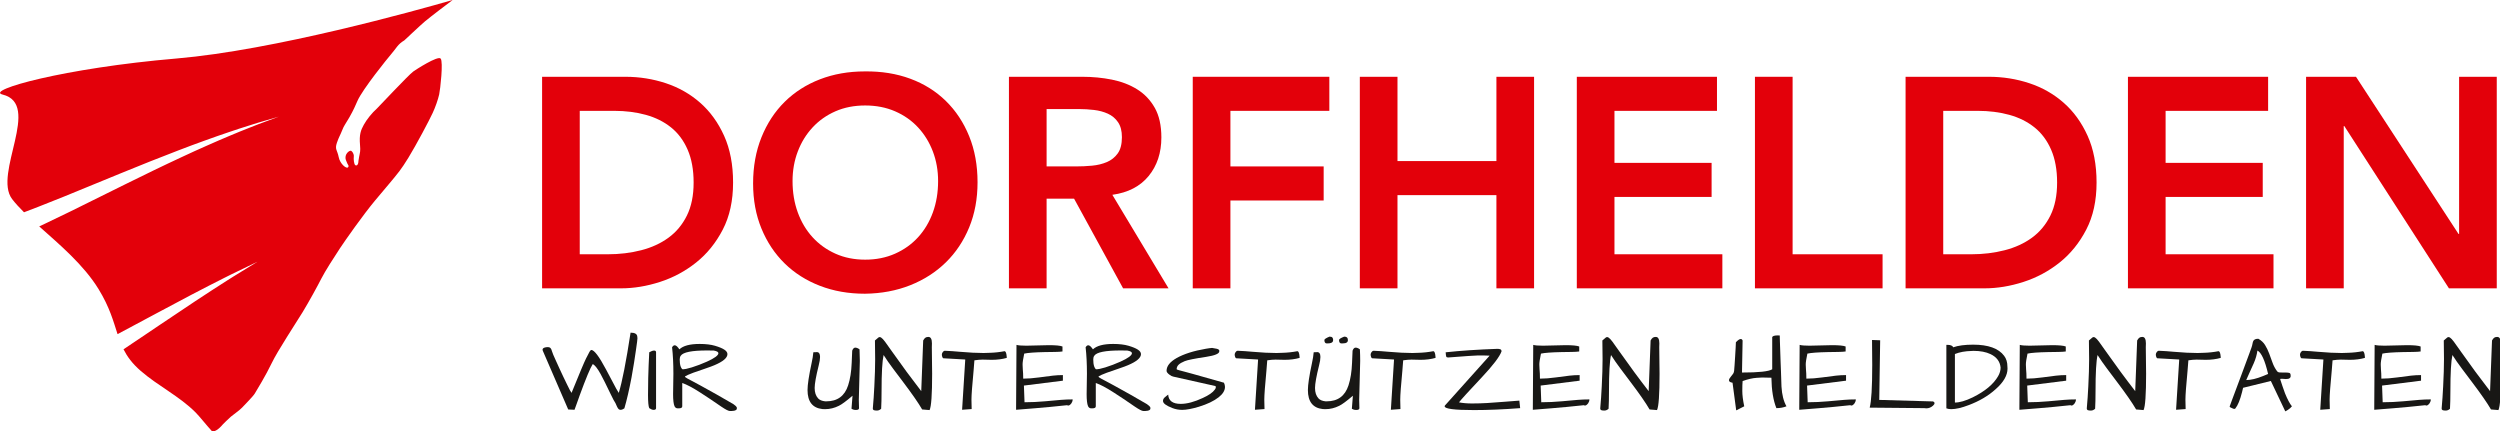 <?xml version="1.0" encoding="UTF-8" standalone="no"?>
<svg
   width="2517.782"
   height="434.489"
   viewBox="0 0 2517.782 434.489"
   version="1.1"
   xml:space="preserve"
   style="clip-rule:evenodd;fill-rule:evenodd;stroke-linejoin:round;stroke-miterlimit:2"
   id="svg81"
   xmlns="http://www.w3.org/2000/svg"
   xmlns:svg="http://www.w3.org/2000/svg"
   xmlns:serif="http://www.serif.com/"><defs
   id="defs85" />
    <g
   id="Ebene-1"
   serif:id="Ebene 1"
   transform="matrix(4.167,0,0,4.167,-485.368,-1012.722)">
        <g
   transform="translate(169.083,243.719)"
   id="g4">
            <path
   d="m 0,103.101 c 0.65,-0.47 1.289,-1.256 1.289,-1.256 0,0 1.35,-1.357 1.908,-1.827 0.557,-0.471 2.168,-1.591 2.731,-2.213 0.57,-0.63 2.619,-2.662 3.052,-3.388 0.432,-0.726 2.694,-4.415 4.092,-7.349 1.395,-2.934 5.887,-9.73 7.442,-12.276 1.554,-2.546 3.666,-6.408 4.543,-8.146 0.875,-1.738 3.203,-5.363 4.523,-7.355 1.318,-1.99 5.516,-7.959 8.4,-11.436 2.885,-3.476 4.51,-5.282 5.975,-7.208 0.602,-0.794 1.299,-1.836 2.145,-3.212 1.902,-3.1 5.072,-9.08 5.875,-10.834 v -0.002 c 0.658,-1.412 1.269,-3.174 1.564,-4.454 0.256,-1.152 1.029,-7.917 0.352,-8.676 -0.676,-0.76 -6.055,2.723 -6.618,3.131 -1.089,0.775 -8.531,8.726 -8.798,8.96 -1.196,1.069 -2.416,2.585 -3.153,3.914 -0.72,1.303 -1.136,2.373 -0.914,4.858 0.141,1.587 -0.004,1.723 -0.207,2.833 -0.205,1.109 -0.154,0.987 -0.215,1.49 -0.062,0.503 -0.416,0.794 -0.724,0.571 -0.311,-0.221 -0.436,-1.394 -0.36,-2.057 0.077,-0.66 -0.369,-1.253 -0.64,-1.401 -0.364,-0.198 -1.76,0.807 -1.264,2.231 0.494,1.426 0.844,1.27 0.52,1.741 -0.327,0.472 -1.938,-0.754 -2.268,-2.469 -0.33,-1.715 -0.99,-1.816 -0.428,-3.454 0.506,-1.472 0.758,-1.709 1.254,-2.973 0.498,-1.263 0.596,-1.163 1.764,-3.178 0.963,-1.682 1.517,-2.964 1.939,-3.944 1.211,-2.814 7.442,-10.499 8.002,-11.129 1.403,-1.603 1.717,-2.572 3.324,-3.511 0,0 3.999,-3.758 5.038,-4.634 1.037,-0.875 5.841,-4.542 6.552,-5.053 0.049,-0.035 0.051,-0.053 0.024,-0.061 -9.002,2.599 -43.117,12.116 -66.629,14.117 -27.287,2.322 -46.334,7.682 -42.094,8.71 9.58,2.322 -2.322,19.161 2.322,25.257 0.797,1.046 1.784,2.11 2.881,3.2 1.071,-0.398 2.178,-0.816 3.321,-1.271 2.017,-0.777 4.14,-1.633 6.334,-2.518 4.392,-1.801 9.076,-3.723 13.759,-5.644 4.696,-1.917 9.403,-3.815 13.85,-5.505 2.219,-0.86 4.379,-1.655 6.43,-2.394 2.043,-0.763 4.003,-1.407 5.798,-2.032 1.793,-0.636 3.467,-1.13 4.936,-1.611 1.467,-0.483 2.76,-0.86 3.826,-1.166 2.129,-0.62 3.344,-0.975 3.344,-0.975 0,0 -1.188,0.44 -3.266,1.208 -1.039,0.38 -2.301,0.847 -3.726,1.431 -1.43,0.583 -3.057,1.19 -4.797,1.949 -1.742,0.749 -3.643,1.525 -5.619,2.428 -1.987,0.878 -4.075,1.819 -6.221,2.829 -2.15,0.986 -4.354,2.059 -6.6,3.129 -2.234,1.095 -4.505,2.207 -6.777,3.318 -4.543,2.249 -9.082,4.498 -13.34,6.606 -2.14,1.044 -4.211,2.055 -6.193,2.985 -0.465,0.224 -0.926,0.442 -1.381,0.653 4.908,4.385 10.74,9.271 14.344,15.154 2.701,4.406 3.593,7.837 4.584,10.874 1.306,-0.695 2.642,-1.407 4.004,-2.132 1.531,-0.821 3.089,-1.655 4.646,-2.488 3.109,-1.676 6.234,-3.335 9.174,-4.874 2.922,-1.563 5.707,-2.926 8.062,-4.14 1.174,-0.613 2.284,-1.12 3.248,-1.596 0.969,-0.469 1.815,-0.878 2.51,-1.214 1.391,-0.673 2.186,-1.058 2.186,-1.058 0,0 -0.75,0.463 -2.067,1.274 -0.658,0.405 -1.457,0.897 -2.373,1.461 -0.912,0.57 -1.957,1.183 -3.064,1.91 -2.221,1.447 -4.836,3.075 -7.582,4.923 -2.76,1.822 -5.694,3.783 -8.617,5.763 -1.465,0.988 -2.93,1.976 -4.373,2.948 -1.446,0.969 -2.87,1.924 -4.248,2.848 -0.02,0.014 -0.04,0.027 -0.061,0.041 0.877,1.745 2.1,3.433 4.133,5.201 4.252,3.696 9.328,6.099 13.277,10.054 0.994,0.995 2.479,2.917 3.998,4.578 0.311,0.202 1.133,-0.312 1.342,-0.464"
   style="fill:#e3000a;fill-rule:nonzero"
   id="path2" />
        </g>
        <g
   transform="matrix(0.936,0,0,1,14.205,40.79)"
   id="g78">
            <path
   d="m 249.242,220.802 h 21.532 c 3.601,0 7.074,0.517 10.419,1.552 3.344,1.036 6.302,2.612 8.875,4.731 2.572,2.118 4.63,4.778 6.174,7.98 1.543,3.201 2.315,6.969 2.315,11.302 0,4.381 -0.888,8.172 -2.663,11.374 -1.775,3.202 -4.064,5.85 -6.868,7.944 -2.804,2.094 -5.917,3.659 -9.338,4.694 -3.422,1.035 -6.779,1.553 -10.072,1.553 h -20.374 z m 16.979,42.897 c 3.035,0 5.904,-0.325 8.605,-0.975 2.701,-0.65 5.055,-1.661 7.061,-3.033 2.007,-1.372 3.589,-3.154 4.746,-5.344 1.158,-2.191 1.737,-4.851 1.737,-7.98 0,-3.082 -0.515,-5.73 -1.544,-7.944 -1.029,-2.215 -2.456,-4.008 -4.283,-5.38 -1.826,-1.373 -3.987,-2.384 -6.483,-3.034 -2.495,-0.649 -5.235,-0.974 -8.219,-0.974 h -8.875 v 34.664 z"
   style="fill:#e3000a;fill-rule:nonzero"
   id="path6" />
            <path
   d="m 303.727,246.583 c 0,-4.092 0.721,-7.811 2.161,-11.157 1.441,-3.346 3.435,-6.199 5.981,-8.558 2.547,-2.359 5.583,-4.177 9.107,-5.452 3.524,-1.276 7.396,-1.914 11.615,-1.914 4.27,-0.048 8.18,0.541 11.73,1.769 3.55,1.228 6.611,3.021 9.184,5.38 2.572,2.359 4.579,5.2 6.02,8.522 1.44,3.322 2.16,7.029 2.16,11.122 0,3.996 -0.72,7.63 -2.16,10.904 -1.441,3.274 -3.448,6.091 -6.02,8.45 -2.573,2.359 -5.634,4.2 -9.184,5.524 -3.55,1.324 -7.46,2.01 -11.73,2.059 -4.219,0 -8.091,-0.638 -11.615,-1.914 -3.524,-1.276 -6.56,-3.081 -9.107,-5.416 -2.546,-2.335 -4.54,-5.14 -5.981,-8.414 -1.44,-3.274 -2.161,-6.909 -2.161,-10.905 z m 10.187,-0.577 c 0,2.744 0.451,5.272 1.351,7.582 0.9,2.311 2.174,4.309 3.82,5.995 1.647,1.685 3.614,3.009 5.904,3.971 2.29,0.963 4.849,1.445 7.679,1.445 2.83,0 5.402,-0.482 7.717,-1.445 2.316,-0.962 4.296,-2.286 5.943,-3.971 1.646,-1.686 2.92,-3.684 3.82,-5.995 0.9,-2.31 1.35,-4.838 1.35,-7.582 0,-2.552 -0.45,-4.935 -1.35,-7.15 -0.9,-2.215 -2.174,-4.152 -3.82,-5.813 -1.647,-1.661 -3.627,-2.961 -5.943,-3.9 -2.315,-0.939 -4.887,-1.408 -7.717,-1.408 -2.83,0 -5.389,0.469 -7.679,1.408 -2.29,0.939 -4.257,2.239 -5.904,3.9 -1.646,1.661 -2.92,3.598 -3.82,5.813 -0.9,2.215 -1.351,4.598 -1.351,7.15 z"
   style="fill:#e3000a;fill-rule:nonzero"
   id="path8" />
            <path
   d="m 369.789,220.802 h 18.985 c 2.624,0 5.158,0.228 7.601,0.686 2.444,0.457 4.618,1.24 6.522,2.347 1.903,1.107 3.421,2.6 4.553,4.477 1.132,1.878 1.698,4.261 1.698,7.15 0,3.707 -1.094,6.812 -3.28,9.316 -2.187,2.503 -5.312,4.02 -9.377,4.55 L 411,271.932 h -11.731 l -12.656,-21.666 h -7.1 v 21.666 h -9.724 z m 17.287,21.665 c 1.389,0 2.778,-0.06 4.167,-0.181 1.389,-0.12 2.663,-0.409 3.82,-0.866 1.158,-0.458 2.097,-1.156 2.817,-2.094 0.721,-0.939 1.081,-2.251 1.081,-3.936 0,-1.493 -0.335,-2.696 -1.004,-3.611 -0.668,-0.915 -1.543,-1.601 -2.623,-2.058 -1.081,-0.458 -2.277,-0.759 -3.589,-0.903 -1.312,-0.145 -2.585,-0.217 -3.82,-0.217 h -8.412 v 13.866 z"
   style="fill:#e3000a;fill-rule:nonzero"
   id="path10" />
            <path
   d="m 417.251,220.802 h 35.269 v 8.233 h -25.545 v 13.432 h 24.078 v 8.233 h -24.078 v 21.232 h -9.724 z"
   style="fill:#e3000a;fill-rule:nonzero"
   id="path12" />
            <path
   d="m 460.392,220.802 h 9.724 v 20.365 h 25.544 v -20.365 h 9.724 v 51.13 H 495.66 V 249.4 h -25.544 v 22.532 h -9.724 z"
   style="fill:#e3000a;fill-rule:nonzero"
   id="path14" />
            <path
   d="m 516.42,220.802 h 36.195 v 8.233 H 526.144 V 241.6 h 25.082 v 8.233 h -25.082 v 13.866 h 27.86 v 8.233 H 516.42 Z"
   style="fill:#e3000a;fill-rule:nonzero"
   id="path16" />
            <path
   d="m 562.416,220.802 h 9.724 v 42.897 h 23.23 v 8.233 h -32.954 z"
   style="fill:#e3000a;fill-rule:nonzero"
   id="path18" />
            <path
   d="m 601.312,220.802 h 21.532 c 3.601,0 7.074,0.517 10.418,1.552 3.345,1.036 6.303,2.612 8.875,4.731 2.573,2.118 4.631,4.778 6.174,7.98 1.544,3.201 2.316,6.969 2.316,11.302 0,4.381 -0.888,8.172 -2.663,11.374 -1.775,3.202 -4.064,5.85 -6.868,7.944 -2.804,2.094 -5.917,3.659 -9.339,4.694 -3.421,1.035 -6.778,1.553 -10.071,1.553 h -20.374 z m 16.978,42.897 c 3.036,0 5.904,-0.325 8.605,-0.975 2.702,-0.65 5.055,-1.661 7.062,-3.033 2.006,-1.372 3.589,-3.154 4.746,-5.344 1.158,-2.191 1.737,-4.851 1.737,-7.98 0,-3.082 -0.515,-5.73 -1.544,-7.944 -1.029,-2.215 -2.457,-4.008 -4.283,-5.38 -1.827,-1.373 -3.987,-2.384 -6.483,-3.034 -2.495,-0.649 -5.235,-0.974 -8.219,-0.974 h -8.875 v 34.664 z"
   style="fill:#e3000a;fill-rule:nonzero"
   id="path20" />
            <path
   d="m 658.73,220.802 h 36.195 v 8.233 H 668.454 V 241.6 h 25.082 v 8.233 h -25.082 v 13.866 h 27.86 v 8.233 H 658.73 Z"
   style="fill:#e3000a;fill-rule:nonzero"
   id="path22" />
            <path
   d="m 704.726,220.802 h 12.888 l 26.471,37.986 h 0.154 v -37.986 h 9.724 v 51.13 h -12.348 l -27.011,-39.214 h -0.154 v 39.214 h -9.724 z"
   style="fill:#e3000a;fill-rule:nonzero"
   id="path24" />
            <path
   d="m 269.041,297.198 c 0.876,-2.655 1.892,-7.507 3.048,-14.556 1.104,0 1.682,0.32 1.734,0.959 0.018,0.197 0.031,0.336 0.04,0.418 0.009,0.082 -0.022,0.365 -0.092,0.848 -0.07,0.484 -0.171,1.16 -0.302,2.029 -0.132,0.869 -0.294,1.877 -0.486,3.024 -0.193,1.148 -0.412,2.344 -0.657,3.59 -0.596,2.934 -1.209,5.409 -1.84,7.426 -0.63,0.409 -1.121,0.475 -1.471,0.196 -0.158,-0.147 -0.298,-0.348 -0.421,-0.602 -0.122,-0.254 -0.262,-0.545 -0.42,-0.873 -0.228,-0.279 -0.648,-1.016 -1.261,-2.213 -0.613,-1.197 -1.108,-2.147 -1.485,-2.852 -0.376,-0.705 -0.74,-1.361 -1.09,-1.967 -0.806,-1.361 -1.48,-2.156 -2.023,-2.385 -0.631,0.918 -1.752,3.434 -3.364,7.548 -0.28,0.722 -0.534,1.39 -0.762,2.004 -0.227,0.615 -0.42,1.111 -0.578,1.488 l -1.629,-0.074 -6.569,-14.212 c -0.035,-0.082 -0.052,-0.164 -0.052,-0.246 0,-0.082 0.03,-0.164 0.092,-0.246 0.061,-0.082 0.17,-0.155 0.328,-0.221 0.298,-0.098 0.596,-0.147 0.893,-0.147 0.298,0 0.513,0.053 0.644,0.159 0.132,0.107 0.237,0.242 0.315,0.406 0.079,0.164 0.145,0.344 0.198,0.541 0.052,0.197 0.153,0.451 0.302,0.762 0.149,0.312 0.368,0.771 0.657,1.377 0.289,0.607 0.6,1.246 0.932,1.918 0.333,0.672 0.666,1.34 0.999,2.004 0.333,0.664 0.648,1.274 0.946,1.832 0.63,1.229 1.025,1.918 1.182,2.065 2.032,-4.688 3.285,-7.47 3.758,-8.347 0.473,-0.877 0.77,-1.414 0.893,-1.611 0.193,-0.279 0.342,-0.418 0.447,-0.418 0.753,0 2.023,1.574 3.81,4.721 0.49,0.836 0.946,1.639 1.366,2.41 1.034,1.868 1.673,2.95 1.918,3.245 z"
   style="fill:#181715;fill-rule:nonzero"
   id="path26" />
            <path
   d="m 278.67,300.886 c 0,0.279 -0.211,0.418 -0.631,0.418 -0.315,0 -0.692,-0.139 -1.13,-0.418 -0.21,-0.442 -0.315,-1.499 -0.315,-3.171 0,-1.672 0.017,-3.053 0.052,-4.144 0.035,-1.09 0.07,-2.094 0.106,-3.012 0.105,-1.999 0.157,-3.057 0.157,-3.171 0.508,-0.279 0.929,-0.418 1.261,-0.418 0.333,0 0.5,0.139 0.5,0.418 z"
   style="fill:#181715;fill-rule:nonzero"
   id="path28" />
            <path
   d="m 284.698,286.675 c 0.964,-0.869 2.707,-1.304 5.229,-1.304 1.577,0 2.899,0.148 3.968,0.443 1.068,0.295 1.87,0.606 2.404,0.934 0.534,0.328 0.801,0.689 0.801,1.082 0,0.902 -1.121,1.795 -3.363,2.68 -0.333,0.148 -1.204,0.447 -2.614,0.898 -1.41,0.451 -2.361,0.758 -2.851,0.922 -1.069,0.377 -1.778,0.672 -2.128,0.885 0,0.082 0.035,0.152 0.105,0.209 0.07,0.057 0.236,0.156 0.499,0.295 0.263,0.139 0.657,0.336 1.182,0.59 0.526,0.254 1.253,0.619 2.181,1.094 2.768,1.41 5.614,2.918 8.54,4.524 0.14,0.099 0.324,0.234 0.552,0.406 0.227,0.172 0.341,0.361 0.341,0.566 0,0.205 -0.07,0.348 -0.21,0.43 -0.14,0.082 -0.307,0.143 -0.499,0.184 -0.193,0.041 -0.394,0.062 -0.605,0.062 h -0.525 c -0.351,0 -1.082,-0.353 -2.194,-1.057 -1.113,-0.705 -2.076,-1.32 -2.891,-1.845 -0.814,-0.524 -1.642,-1.032 -2.483,-1.524 -1.979,-1.197 -3.547,-1.975 -4.703,-2.336 v 5.631 c 0,0.328 -0.298,0.492 -0.893,0.492 h -0.289 c -0.368,0 -0.64,-0.173 -0.815,-0.517 -0.245,-0.524 -0.368,-1.491 -0.368,-2.901 l 0.079,-4.942 c 0,-2.426 -0.114,-4.557 -0.342,-6.393 0.421,-0.672 0.938,-0.648 1.551,0.074 0.14,0.163 0.254,0.303 0.341,0.418 z m 8.882,0.295 -1.708,-0.025 c -3.959,0 -6.236,0.426 -6.832,1.279 -0.175,0.229 -0.263,0.52 -0.263,0.872 0,0.353 0.018,0.66 0.053,0.923 0.087,0.672 0.289,1.155 0.604,1.45 0.053,0.017 0.145,0.025 0.276,0.025 0.131,0 0.377,-0.033 0.736,-0.099 0.359,-0.065 0.84,-0.184 1.445,-0.356 0.604,-0.172 1.248,-0.381 1.931,-0.627 0.683,-0.246 1.34,-0.5 1.971,-0.762 1.979,-0.836 2.969,-1.517 2.969,-2.041 0,-0.295 -0.394,-0.508 -1.182,-0.639 z"
   style="fill:#181715;fill-rule:nonzero"
   id="path30" />
            <path
   d="m 331.079,300.886 c 0,0.295 -0.271,0.443 -0.814,0.443 -0.263,0 -0.504,-0.037 -0.723,-0.111 -0.219,-0.073 -0.354,-0.135 -0.407,-0.184 l 0.263,-3.147 c -1.612,1.295 -2.785,2.106 -3.521,2.434 -1.156,0.541 -2.339,0.811 -3.547,0.811 -0.228,0 -0.465,-0.008 -0.71,-0.024 -2.557,-0.263 -3.836,-1.795 -3.836,-4.598 0,-1.279 0.35,-3.451 1.051,-6.516 0.228,-0.951 0.377,-1.82 0.447,-2.606 0.052,-0.017 0.166,-0.025 0.341,-0.025 h 0.315 c 0.088,-0.016 0.167,-0.025 0.237,-0.025 0.561,0 0.841,0.394 0.841,1.181 0,0.541 -0.114,1.213 -0.342,2.016 -0.7,2.639 -1.051,4.467 -1.051,5.483 0,1.065 0.298,1.901 0.894,2.508 0.385,0.393 0.989,0.631 1.813,0.713 h 0.315 c 2.855,0 4.73,-1.287 5.623,-3.86 0.525,-1.508 0.832,-3.328 0.92,-5.459 0.052,-0.983 0.096,-1.959 0.131,-2.926 0.193,-0.492 0.455,-0.737 0.788,-0.737 0.333,0 0.701,0.139 1.104,0.418 0.052,0.95 0.079,1.885 0.079,2.803 l -0.263,9.392 c 0,0.672 0.017,1.344 0.052,2.016 z"
   style="fill:#181715;fill-rule:nonzero"
   id="path32" />
            <path
   d="m 349.957,292.6 c 0,4.983 -0.219,7.901 -0.657,8.754 l -1.918,-0.148 c -0.964,-1.557 -2.584,-3.746 -4.861,-6.565 -0.893,-1.115 -1.782,-2.221 -2.667,-3.319 -0.885,-1.099 -1.695,-2.189 -2.431,-3.271 -0.35,1.459 -0.525,4.377 -0.525,8.754 0,1.672 -0.035,3.081 -0.105,4.229 -0.333,0.295 -0.697,0.443 -1.091,0.443 -0.394,0 -0.67,-0.037 -0.827,-0.111 -0.158,-0.074 -0.237,-0.197 -0.237,-0.369 0,-0.172 0.022,-0.443 0.066,-0.811 0.044,-0.369 0.096,-0.988 0.158,-1.857 0.061,-0.869 0.118,-1.786 0.17,-2.754 0.14,-2.524 0.211,-4.7 0.211,-6.528 0,-1.827 -0.018,-3.331 -0.053,-4.512 0.385,-0.327 0.683,-0.565 0.893,-0.713 0.211,-0.147 0.447,-0.143 0.71,0.013 0.263,0.155 0.6,0.491 1.011,1.008 0.412,0.516 0.995,1.282 1.748,2.299 2.575,3.426 5.106,6.638 7.593,9.638 l 0.5,-12.245 c 0.192,-0.327 0.385,-0.553 0.578,-0.676 0.192,-0.123 0.446,-0.184 0.762,-0.184 0.613,0 0.919,0.524 0.919,1.573 l -0.026,0.91 z"
   style="fill:#181715;fill-rule:nonzero"
   id="path34" />
            <path
   d="m 365.34,289.207 -2.339,-0.049 c -0.613,0 -1.322,0.057 -2.128,0.172 -0.035,0.639 -0.105,1.467 -0.21,2.483 -0.368,3.607 -0.552,5.947 -0.552,7.02 0,1.074 0.017,1.832 0.052,2.275 l -2.469,0.172 0.814,-12.147 -5.597,-0.295 c -0.14,0 -0.249,-0.106 -0.328,-0.319 -0.079,-0.213 -0.118,-0.41 -0.118,-0.59 0,-0.181 0.079,-0.377 0.236,-0.591 0.158,-0.213 0.342,-0.319 0.552,-0.319 1.279,0.049 2.566,0.131 3.862,0.246 2.4,0.196 4.441,0.295 6.123,0.295 l 1.629,-0.049 c 1.279,-0.033 2.549,-0.164 3.81,-0.394 0.28,0.049 0.455,0.459 0.525,1.23 0.018,0.163 0.027,0.295 0.027,0.393 -1.157,0.311 -2.453,0.467 -3.889,0.467 z"
   style="fill:#181715;fill-rule:nonzero"
   id="path36" />
            <path
   d="m 380.118,285.666 c 1.752,0 2.917,0.107 3.495,0.32 v 1.205 c -0.473,0.065 -1.121,0.102 -1.944,0.111 -0.824,0.008 -1.7,0.02 -2.628,0.036 -2.593,0.05 -4.362,0.173 -5.308,0.369 -0.297,1.312 -0.438,2.205 -0.42,2.68 0.017,0.476 0.035,0.845 0.052,1.107 0.071,0.639 0.106,1.393 0.106,2.262 1.191,0 2.553,-0.098 4.085,-0.295 1.533,-0.197 2.72,-0.34 3.561,-0.43 0.841,-0.091 1.708,-0.136 2.601,-0.136 v 1.353 l -10.064,1.18 0.158,4.032 c 1.734,0 3.508,-0.078 5.321,-0.233 1.813,-0.156 3.188,-0.271 4.125,-0.345 0.937,-0.073 1.932,-0.11 2.983,-0.11 0,0.328 -0.106,0.639 -0.316,0.934 -0.42,0.525 -0.797,0.68 -1.13,0.467 -3.083,0.312 -5.837,0.558 -8.263,0.738 -2.426,0.18 -4.06,0.303 -4.901,0.369 l 0.105,-15.687 c 0.456,0.131 1.297,0.196 2.523,0.196 z"
   style="fill:#181715;fill-rule:nonzero"
   id="path38" />
            <path
   d="m 391.481,286.675 c 0.963,-0.869 2.706,-1.304 5.229,-1.304 1.576,0 2.899,0.148 3.967,0.443 1.069,0.295 1.87,0.606 2.405,0.934 0.534,0.328 0.801,0.689 0.801,1.082 0,0.902 -1.121,1.795 -3.363,2.68 -0.333,0.148 -1.204,0.447 -2.615,0.898 -1.41,0.451 -2.36,0.758 -2.851,0.922 -1.068,0.377 -1.778,0.672 -2.128,0.885 0,0.082 0.035,0.152 0.105,0.209 0.07,0.057 0.237,0.156 0.499,0.295 0.263,0.139 0.657,0.336 1.183,0.59 0.525,0.254 1.252,0.619 2.181,1.094 2.767,1.41 5.614,2.918 8.539,4.524 0.141,0.099 0.324,0.234 0.552,0.406 0.228,0.172 0.342,0.361 0.342,0.566 0,0.205 -0.07,0.348 -0.21,0.43 -0.141,0.082 -0.307,0.143 -0.5,0.184 -0.192,0.041 -0.394,0.062 -0.604,0.062 h -0.526 c -0.35,0 -1.081,-0.353 -2.194,-1.057 -1.112,-0.705 -2.075,-1.32 -2.89,-1.845 -0.814,-0.524 -1.642,-1.032 -2.483,-1.524 -1.979,-1.197 -3.547,-1.975 -4.703,-2.336 v 5.631 c 0,0.328 -0.298,0.492 -0.894,0.492 h -0.289 c -0.368,0 -0.639,-0.173 -0.814,-0.517 -0.245,-0.524 -0.368,-1.491 -0.368,-2.901 l 0.079,-4.942 c 0,-2.426 -0.114,-4.557 -0.342,-6.393 0.421,-0.672 0.937,-0.648 1.55,0.074 0.141,0.163 0.254,0.303 0.342,0.418 z m 8.881,0.295 -1.708,-0.025 c -3.959,0 -6.236,0.426 -6.831,1.279 -0.176,0.229 -0.263,0.52 -0.263,0.872 0,0.353 0.017,0.66 0.052,0.923 0.088,0.672 0.289,1.155 0.605,1.45 0.052,0.017 0.144,0.025 0.276,0.025 0.131,0 0.376,-0.033 0.735,-0.099 0.359,-0.065 0.841,-0.184 1.445,-0.356 0.605,-0.172 1.249,-0.381 1.932,-0.627 0.683,-0.246 1.34,-0.5 1.97,-0.762 1.98,-0.836 2.97,-1.517 2.97,-2.041 0,-0.295 -0.395,-0.508 -1.183,-0.639 z"
   style="fill:#181715;fill-rule:nonzero"
   id="path40" />
            <path
   d="m 409.57,299.141 c 0,-0.312 0.136,-0.586 0.408,-0.824 0.271,-0.238 0.481,-0.402 0.63,-0.492 0.149,-0.09 0.25,-0.16 0.302,-0.209 0.088,1.492 1.165,2.238 3.232,2.238 1.629,0 3.53,-0.476 5.702,-1.426 1.542,-0.656 2.575,-1.328 3.101,-2.017 0.175,-0.213 0.262,-0.389 0.262,-0.528 0,-0.14 -0.026,-0.25 -0.078,-0.332 l -10.905,-2.287 c -0.315,-0.065 -0.622,-0.205 -0.92,-0.418 -0.543,-0.361 -0.814,-0.688 -0.814,-0.983 0,-1.131 0.858,-2.156 2.575,-3.074 1.892,-1 4.423,-1.754 7.594,-2.262 0.718,-0.115 1.252,-0.18 1.602,-0.197 0.106,0.033 0.268,0.062 0.487,0.086 0.218,0.025 0.442,0.062 0.67,0.111 0.543,0.115 0.77,0.328 0.683,0.639 0,0.558 -1.139,1 -3.416,1.328 -2.943,0.41 -4.778,0.754 -5.505,1.033 -0.727,0.278 -1.252,0.565 -1.576,0.86 -0.324,0.295 -0.495,0.648 -0.513,1.058 0,0.082 0.202,0.172 0.605,0.27 0.402,0.098 0.884,0.217 1.445,0.357 0.56,0.139 1.287,0.323 2.181,0.553 2.172,0.557 4.834,1.262 7.987,2.114 0.176,0.361 0.263,0.697 0.263,1.009 0,0.868 -0.543,1.704 -1.629,2.507 -1.226,0.902 -2.925,1.664 -5.097,2.287 -1.805,0.508 -3.241,0.762 -4.31,0.762 -0.893,0 -1.743,-0.147 -2.548,-0.442 -0.806,-0.295 -1.411,-0.582 -1.813,-0.861 -0.403,-0.278 -0.605,-0.565 -0.605,-0.86 z"
   style="fill:#181715;fill-rule:nonzero"
   id="path42" />
            <path
   d="m 440.955,289.207 -2.339,-0.049 c -0.613,0 -1.322,0.057 -2.128,0.172 -0.035,0.639 -0.105,1.467 -0.21,2.483 -0.368,3.607 -0.552,5.947 -0.552,7.02 0,1.074 0.018,1.832 0.053,2.275 l -2.47,0.172 0.814,-12.147 -5.596,-0.295 c -0.141,0 -0.25,-0.106 -0.329,-0.319 -0.079,-0.213 -0.118,-0.41 -0.118,-0.59 0,-0.181 0.079,-0.377 0.236,-0.591 0.158,-0.213 0.342,-0.319 0.552,-0.319 1.279,0.049 2.566,0.131 3.863,0.246 2.4,0.196 4.44,0.295 6.122,0.295 l 1.629,-0.049 c 1.279,-0.033 2.549,-0.164 3.81,-0.394 0.28,0.049 0.455,0.459 0.526,1.23 0.017,0.163 0.026,0.295 0.026,0.393 -1.156,0.311 -2.453,0.467 -3.889,0.467 z"
   style="fill:#181715;fill-rule:nonzero"
   id="path44" />
            <path
   d="m 460.279,300.886 c 0,0.295 -0.271,0.443 -0.814,0.443 -0.263,0 -0.504,-0.037 -0.723,-0.111 -0.219,-0.073 -0.355,-0.135 -0.407,-0.184 l 0.263,-3.147 c -1.612,1.295 -2.786,2.106 -3.521,2.434 -1.156,0.541 -2.339,0.811 -3.548,0.811 -0.227,0 -0.464,-0.008 -0.709,-0.024 -2.558,-0.263 -3.836,-1.795 -3.836,-4.598 0,-1.279 0.35,-3.451 1.051,-6.516 0.227,-0.951 0.376,-1.82 0.446,-2.606 0.053,-0.017 0.167,-0.025 0.342,-0.025 h 0.315 c 0.088,-0.016 0.167,-0.025 0.237,-0.025 0.56,0 0.841,0.394 0.841,1.181 0,0.541 -0.114,1.213 -0.342,2.016 -0.701,2.639 -1.051,4.467 -1.051,5.483 0,1.065 0.298,1.901 0.893,2.508 0.386,0.393 0.99,0.631 1.813,0.713 h 0.316 c 2.855,0 4.729,-1.287 5.623,-3.86 0.525,-1.508 0.832,-3.328 0.919,-5.459 0.053,-0.983 0.097,-1.959 0.132,-2.926 0.192,-0.492 0.455,-0.737 0.788,-0.737 0.333,0 0.701,0.139 1.104,0.418 0.052,0.95 0.078,1.885 0.078,2.803 l -0.262,9.392 c 0,0.672 0.017,1.344 0.052,2.016 z m -8.408,-15.638 c -0.42,0 -0.631,-0.278 -0.631,-0.836 0,-0.196 0.438,-0.467 1.314,-0.811 0.368,0 0.618,0.074 0.749,0.221 0.131,0.148 0.197,0.336 0.197,0.566 0,0.229 -0.052,0.397 -0.158,0.504 -0.105,0.106 -0.236,0.184 -0.394,0.233 -0.21,0.082 -0.569,0.123 -1.077,0.123 z m 3.784,0 c -0.421,0 -0.631,-0.278 -0.631,-0.836 0,-0.213 0.447,-0.483 1.34,-0.811 0.631,0 0.946,0.279 0.946,0.836 0,0.508 -0.368,0.77 -1.103,0.787 -0.193,0.016 -0.377,0.024 -0.552,0.024 z"
   style="fill:#181715;fill-rule:nonzero"
   id="path46" />
            <path
   d="m 476.056,289.207 -2.338,-0.049 c -0.613,0 -1.323,0.057 -2.129,0.172 -0.035,0.639 -0.105,1.467 -0.21,2.483 -0.368,3.607 -0.552,5.947 -0.552,7.02 0,1.074 0.018,1.832 0.053,2.275 l -2.47,0.172 0.815,-12.147 -5.597,-0.295 c -0.14,0 -0.25,-0.106 -0.329,-0.319 -0.078,-0.213 -0.118,-0.41 -0.118,-0.59 0,-0.181 0.079,-0.377 0.237,-0.591 0.157,-0.213 0.341,-0.319 0.551,-0.319 1.279,0.049 2.567,0.131 3.863,0.246 2.4,0.196 4.441,0.295 6.122,0.295 l 1.629,-0.049 c 1.279,-0.033 2.549,-0.164 3.81,-0.394 0.281,0.049 0.456,0.459 0.526,1.23 0.017,0.163 0.026,0.295 0.026,0.393 -1.156,0.311 -2.452,0.467 -3.889,0.467 z"
   style="fill:#181715;fill-rule:nonzero"
   id="path48" />
            <path
   d="m 501.792,300.886 c -4.327,0.312 -8.303,0.468 -11.929,0.468 -5.045,0 -7.568,-0.304 -7.568,-0.91 0,-0.131 0.088,-0.262 0.263,-0.394 l 11.351,-11.851 c -0.701,-0.033 -1.274,-0.049 -1.721,-0.049 -0.447,0 -0.95,0.004 -1.511,0.012 -0.56,0.008 -1.279,0.045 -2.155,0.111 -2.575,0.196 -4.353,0.319 -5.333,0.369 -0.263,0 -0.425,-0.074 -0.487,-0.222 -0.061,-0.147 -0.109,-0.491 -0.144,-1.032 3.906,-0.394 8.364,-0.672 13.374,-0.836 0.245,0 0.482,0.032 0.71,0.098 0.227,0.066 0.341,0.238 0.341,0.516 -0.49,1.279 -2.181,3.361 -5.071,6.246 -3.398,3.376 -5.369,5.401 -5.912,6.073 0.963,0.18 2.093,0.27 3.39,0.27 1.296,0 2.61,-0.037 3.941,-0.11 1.331,-0.074 2.715,-0.168 4.152,-0.283 1.436,-0.115 2.802,-0.213 4.099,-0.295 z"
   style="fill:#181715;fill-rule:nonzero"
   id="path50" />
            <path
   d="m 513.549,285.666 c 1.751,0 2.916,0.107 3.494,0.32 v 1.205 c -0.473,0.065 -1.121,0.102 -1.944,0.111 -0.823,0.008 -1.699,0.02 -2.628,0.036 -2.592,0.05 -4.362,0.173 -5.307,0.369 -0.298,1.312 -0.438,2.205 -0.421,2.68 0.018,0.476 0.035,0.845 0.053,1.107 0.07,0.639 0.105,1.393 0.105,2.262 1.191,0 2.553,-0.098 4.086,-0.295 1.532,-0.197 2.719,-0.34 3.56,-0.43 0.841,-0.091 1.708,-0.136 2.601,-0.136 v 1.353 l -10.063,1.18 0.157,4.032 c 1.735,0 3.508,-0.078 5.321,-0.233 1.813,-0.156 3.188,-0.271 4.125,-0.345 0.938,-0.073 1.932,-0.11 2.983,-0.11 0,0.328 -0.105,0.639 -0.316,0.934 -0.42,0.525 -0.797,0.68 -1.129,0.467 -3.083,0.312 -5.838,0.558 -8.264,0.738 -2.426,0.18 -4.06,0.303 -4.901,0.369 l 0.106,-15.687 c 0.455,0.131 1.296,0.196 2.522,0.196 z"
   style="fill:#181715;fill-rule:nonzero"
   id="path52" />
            <path
   d="m 537.786,292.6 c 0,4.983 -0.219,7.901 -0.657,8.754 l -1.918,-0.148 c -0.963,-1.557 -2.583,-3.746 -4.861,-6.565 -0.893,-1.115 -1.782,-2.221 -2.667,-3.319 -0.884,-1.099 -1.694,-2.189 -2.43,-3.271 -0.351,1.459 -0.526,4.377 -0.526,8.754 0,1.672 -0.035,3.081 -0.105,4.229 -0.333,0.295 -0.696,0.443 -1.09,0.443 -0.394,0 -0.67,-0.037 -0.828,-0.111 -0.158,-0.074 -0.236,-0.197 -0.236,-0.369 0,-0.172 0.021,-0.443 0.065,-0.811 0.044,-0.369 0.097,-0.988 0.158,-1.857 0.061,-0.869 0.118,-1.786 0.171,-2.754 0.14,-2.524 0.21,-4.7 0.21,-6.528 0,-1.827 -0.018,-3.331 -0.053,-4.512 0.386,-0.327 0.684,-0.565 0.894,-0.713 0.21,-0.147 0.446,-0.143 0.709,0.013 0.263,0.155 0.6,0.491 1.012,1.008 0.411,0.516 0.994,1.282 1.747,2.299 2.575,3.426 5.106,6.638 7.594,9.638 l 0.499,-12.245 c 0.193,-0.327 0.385,-0.553 0.578,-0.676 0.193,-0.123 0.447,-0.184 0.762,-0.184 0.613,0 0.92,0.524 0.92,1.573 l -0.027,0.91 z"
   style="fill:#181715;fill-rule:nonzero"
   id="path54" />
            <path
   d="m 559.232,294.346 c -0.053,0.557 -0.079,1.348 -0.079,2.373 0,1.024 0.166,2.266 0.499,3.725 l -2.076,0.983 -0.946,-6.688 c -0.613,-0.082 -0.919,-0.278 -0.919,-0.59 0,-0.229 0.144,-0.5 0.433,-0.811 0.289,-0.312 0.504,-0.57 0.644,-0.775 0.14,-0.205 0.223,-0.434 0.25,-0.688 0.026,-0.254 0.065,-0.709 0.118,-1.365 0.052,-0.655 0.101,-1.352 0.144,-2.09 0.044,-0.737 0.088,-1.434 0.132,-2.09 0.044,-0.655 0.066,-1.114 0.066,-1.377 0.385,-0.36 0.665,-0.582 0.84,-0.663 0.438,-0.214 0.736,-0.132 0.894,0.245 l -0.158,7.746 c 4.327,0 6.928,-0.263 7.804,-0.787 v -7.77 c 0.105,-0.279 0.596,-0.418 1.471,-0.418 0.193,0 0.351,0.008 0.473,0.025 0,0.311 0.014,0.782 0.04,1.413 0.026,0.631 0.052,1.349 0.079,2.152 0.026,0.803 0.057,1.651 0.092,2.545 0.035,0.893 0.07,1.741 0.105,2.545 0.052,1.672 0.096,2.901 0.131,3.688 0.123,1.967 0.552,3.557 1.288,4.77 -0.789,0.295 -1.656,0.442 -2.602,0.442 -0.806,-1.868 -1.235,-4.319 -1.287,-7.351 -1.156,-0.033 -1.945,-0.05 -2.365,-0.05 -0.42,0 -0.893,0.025 -1.419,0.074 -1.086,0.066 -2.303,0.328 -3.652,0.787 z"
   style="fill:#181715;fill-rule:nonzero"
   id="path56" />
            <path
   d="m 582.34,285.666 c 1.751,0 2.916,0.107 3.494,0.32 v 1.205 c -0.473,0.065 -1.121,0.102 -1.944,0.111 -0.823,0.008 -1.699,0.02 -2.628,0.036 -2.592,0.05 -4.361,0.173 -5.307,0.369 -0.298,1.312 -0.438,2.205 -0.421,2.68 0.018,0.476 0.035,0.845 0.053,1.107 0.07,0.639 0.105,1.393 0.105,2.262 1.191,0 2.553,-0.098 4.086,-0.295 1.533,-0.197 2.719,-0.34 3.56,-0.43 0.841,-0.091 1.708,-0.136 2.601,-0.136 v 1.353 l -10.063,1.18 0.157,4.032 c 1.735,0 3.508,-0.078 5.321,-0.233 1.813,-0.156 3.188,-0.271 4.126,-0.345 0.937,-0.073 1.931,-0.11 2.982,-0.11 0,0.328 -0.105,0.639 -0.315,0.934 -0.421,0.525 -0.797,0.68 -1.13,0.467 -3.083,0.312 -5.838,0.558 -8.264,0.738 -2.426,0.18 -4.06,0.303 -4.9,0.369 l 0.105,-15.687 c 0.455,0.131 1.296,0.196 2.522,0.196 z"
   style="fill:#181715;fill-rule:nonzero"
   id="path58" />
            <path
   d="m 592.704,290.535 -0.053,-6.123 2.102,0.074 -0.236,14.409 13.847,0.369 c 0.28,0.082 0.421,0.221 0.421,0.418 0,0.196 -0.132,0.401 -0.395,0.614 -0.508,0.426 -1.086,0.64 -1.734,0.64 -0.157,0 -0.324,-0.017 -0.499,-0.05 l -14.11,-0.123 c 0.438,-1.524 0.657,-4.934 0.657,-10.228 z"
   style="fill:#181715;fill-rule:nonzero"
   id="path60" />
            <path
   d="m 613.605,286.183 c 1.296,-0.426 3.013,-0.64 5.15,-0.64 3.906,0 6.577,0.902 8.014,2.705 0.56,0.689 0.841,1.566 0.841,2.631 0.017,0.148 0.026,0.295 0.026,0.443 0,1.639 -1.025,3.303 -3.074,4.991 -1.875,1.59 -4.187,2.869 -6.937,3.836 -1.822,0.655 -3.328,0.983 -4.52,0.983 -0.49,0 -0.911,-0.065 -1.261,-0.196 v -15.343 h 0.368 c 0.403,0 0.727,0.061 0.972,0.184 0.245,0.123 0.386,0.258 0.421,0.406 z m 12.244,4.893 c -0.158,-1.459 -1.025,-2.541 -2.601,-3.246 -1.174,-0.524 -2.645,-0.787 -4.415,-0.787 l -0.472,0.025 c -1.665,0.033 -3.101,0.279 -4.31,0.738 v 11.728 c 1.226,0 2.759,-0.418 4.599,-1.254 3.188,-1.475 5.377,-3.188 6.568,-5.139 0.421,-0.688 0.631,-1.377 0.631,-2.065 z"
   style="fill:#181715;fill-rule:nonzero"
   id="path62" />
            <path
   d="m 639.182,285.666 c 1.752,0 2.917,0.107 3.495,0.32 v 1.205 c -0.473,0.065 -1.121,0.102 -1.944,0.111 -0.824,0.008 -1.699,0.02 -2.628,0.036 -2.592,0.05 -4.362,0.173 -5.308,0.369 -0.297,1.312 -0.437,2.205 -0.42,2.68 0.018,0.476 0.035,0.845 0.053,1.107 0.07,0.639 0.105,1.393 0.105,2.262 1.191,0 2.553,-0.098 4.086,-0.295 1.532,-0.197 2.719,-0.34 3.56,-0.43 0.841,-0.091 1.708,-0.136 2.601,-0.136 v 1.353 l -10.063,1.18 0.157,4.032 c 1.734,0 3.508,-0.078 5.321,-0.233 1.813,-0.156 3.188,-0.271 4.125,-0.345 0.938,-0.073 1.932,-0.11 2.983,-0.11 0,0.328 -0.105,0.639 -0.316,0.934 -0.42,0.525 -0.797,0.68 -1.129,0.467 -3.083,0.312 -5.838,0.558 -8.264,0.738 -2.426,0.18 -4.06,0.303 -4.901,0.369 l 0.105,-15.687 c 0.456,0.131 1.297,0.196 2.523,0.196 z"
   style="fill:#181715;fill-rule:nonzero"
   id="path64" />
            <path
   d="m 663.42,292.6 c 0,4.983 -0.219,7.901 -0.657,8.754 l -1.918,-0.148 c -0.963,-1.557 -2.584,-3.746 -4.861,-6.565 -0.893,-1.115 -1.782,-2.221 -2.667,-3.319 -0.884,-1.099 -1.695,-2.189 -2.43,-3.271 -0.351,1.459 -0.526,4.377 -0.526,8.754 0,1.672 -0.035,3.081 -0.105,4.229 -0.333,0.295 -0.696,0.443 -1.09,0.443 -0.394,0 -0.67,-0.037 -0.828,-0.111 -0.158,-0.074 -0.237,-0.197 -0.237,-0.369 0,-0.172 0.022,-0.443 0.066,-0.811 0.044,-0.369 0.097,-0.988 0.158,-1.857 0.061,-0.869 0.118,-1.786 0.171,-2.754 0.14,-2.524 0.21,-4.7 0.21,-6.528 0,-1.827 -0.018,-3.331 -0.053,-4.512 0.386,-0.327 0.683,-0.565 0.894,-0.713 0.21,-0.147 0.446,-0.143 0.709,0.013 0.263,0.155 0.6,0.491 1.012,1.008 0.411,0.516 0.994,1.282 1.747,2.299 2.575,3.426 5.106,6.638 7.594,9.638 l 0.499,-12.245 c 0.193,-0.327 0.385,-0.553 0.578,-0.676 0.193,-0.123 0.447,-0.184 0.762,-0.184 0.613,0 0.92,0.524 0.92,1.573 l -0.027,0.91 z"
   style="fill:#181715;fill-rule:nonzero"
   id="path66" />
            <path
   d="m 678.803,289.207 -2.338,-0.049 c -0.614,0 -1.323,0.057 -2.129,0.172 -0.035,0.639 -0.105,1.467 -0.21,2.483 -0.368,3.607 -0.552,5.947 -0.552,7.02 0,1.074 0.018,1.832 0.053,2.275 l -2.47,0.172 0.814,-12.147 -5.596,-0.295 c -0.14,0 -0.25,-0.106 -0.329,-0.319 -0.079,-0.213 -0.118,-0.41 -0.118,-0.59 0,-0.181 0.079,-0.377 0.236,-0.591 0.158,-0.213 0.342,-0.319 0.552,-0.319 1.279,0.049 2.567,0.131 3.863,0.246 2.4,0.196 4.44,0.295 6.122,0.295 l 1.629,-0.049 c 1.279,-0.033 2.549,-0.164 3.81,-0.394 0.28,0.049 0.456,0.459 0.526,1.23 0.017,0.163 0.026,0.295 0.026,0.393 -1.156,0.311 -2.453,0.467 -3.889,0.467 z"
   style="fill:#181715;fill-rule:nonzero"
   id="path68" />
            <path
   d="m 698.732,292.281 h 0.735 c 0.298,0 0.583,0.024 0.854,0.073 0.272,0.05 0.408,0.23 0.408,0.541 0.122,0.656 -0.289,0.976 -1.235,0.959 -0.263,-0.016 -0.504,-0.033 -0.723,-0.049 -0.219,-0.016 -0.398,-0.02 -0.539,-0.012 -0.14,0.008 -0.201,0.053 -0.184,0.135 0.176,0.475 0.364,1.008 0.565,1.598 0.202,0.59 0.425,1.18 0.67,1.771 0.631,1.458 1.227,2.508 1.787,3.147 -0.298,0.344 -0.644,0.631 -1.038,0.86 -0.394,0.23 -0.604,0.345 -0.63,0.345 -0.027,0 -0.048,-0.009 -0.066,-0.025 l -3.705,-7.303 -7.173,1.648 -0.263,1.032 c -0.508,1.886 -1.077,3.197 -1.708,3.935 -0.105,0.163 -0.324,0.18 -0.657,0.049 -0.56,-0.197 -0.841,-0.361 -0.841,-0.492 0,-0.033 0.184,-0.508 0.552,-1.426 0.368,-0.918 0.74,-1.848 1.117,-2.791 0.377,-0.942 0.771,-1.93 1.182,-2.963 0.412,-1.032 0.802,-2.016 1.17,-2.95 0.367,-0.935 0.7,-1.775 0.998,-2.521 0.298,-0.745 0.508,-1.286 0.631,-1.622 0.122,-0.336 0.206,-0.631 0.249,-0.886 0.044,-0.254 0.11,-0.471 0.197,-0.651 0.176,-0.377 0.614,-0.566 1.314,-0.566 0.753,0.394 1.336,0.906 1.748,1.537 0.411,0.631 0.762,1.307 1.051,2.029 0.289,0.721 0.573,1.45 0.854,2.188 0.28,0.738 0.656,1.41 1.129,2.016 0.158,0.23 0.395,0.353 0.71,0.369 0.315,0.016 0.595,0.025 0.841,0.025 z m -6.569,-5.311 c -0.14,1 -0.456,2.024 -0.946,3.073 -0.491,1.049 -0.885,1.865 -1.183,2.447 -0.297,0.582 -0.551,1.118 -0.762,1.61 1.192,0 2.654,-0.328 4.388,-0.983 0.438,-0.181 0.859,-0.345 1.262,-0.492 -0.824,-3.295 -1.743,-5.18 -2.759,-5.655 z"
   style="fill:#181715;fill-rule:nonzero"
   id="path70" />
            <path
   d="m 716.033,289.207 -2.339,-0.049 c -0.613,0 -1.322,0.057 -2.128,0.172 -0.035,0.639 -0.105,1.467 -0.21,2.483 -0.368,3.607 -0.552,5.947 -0.552,7.02 0,1.074 0.017,1.832 0.052,2.275 l -2.47,0.172 0.815,-12.147 -5.597,-0.295 c -0.14,0 -0.249,-0.106 -0.328,-0.319 -0.079,-0.213 -0.118,-0.41 -0.118,-0.59 0,-0.181 0.078,-0.377 0.236,-0.591 0.158,-0.213 0.342,-0.319 0.552,-0.319 1.279,0.049 2.566,0.131 3.862,0.246 2.4,0.196 4.441,0.295 6.123,0.295 l 1.629,-0.049 c 1.278,-0.033 2.548,-0.164 3.81,-0.394 0.28,0.049 0.455,0.459 0.525,1.23 0.018,0.163 0.026,0.295 0.026,0.393 -1.156,0.311 -2.452,0.467 -3.888,0.467 z"
   style="fill:#181715;fill-rule:nonzero"
   id="path72" />
            <path
   d="m 730.811,285.666 c 1.752,0 2.917,0.107 3.495,0.32 v 1.205 c -0.473,0.065 -1.121,0.102 -1.945,0.111 -0.823,0.008 -1.699,0.02 -2.627,0.036 -2.593,0.05 -4.362,0.173 -5.308,0.369 -0.298,1.312 -0.438,2.205 -0.42,2.68 0.017,0.476 0.035,0.845 0.052,1.107 0.07,0.639 0.105,1.393 0.105,2.262 1.192,0 2.554,-0.098 4.086,-0.295 1.533,-0.197 2.72,-0.34 3.561,-0.43 0.84,-0.091 1.708,-0.136 2.601,-0.136 v 1.353 l -10.064,1.18 0.158,4.032 c 1.734,0 3.508,-0.078 5.321,-0.233 1.813,-0.156 3.188,-0.271 4.125,-0.345 0.937,-0.073 1.931,-0.11 2.982,-0.11 0,0.328 -0.105,0.639 -0.315,0.934 -0.42,0.525 -0.797,0.68 -1.13,0.467 -3.083,0.312 -5.837,0.558 -8.263,0.738 -2.427,0.18 -4.06,0.303 -4.901,0.369 l 0.105,-15.687 c 0.456,0.131 1.296,0.196 2.523,0.196 z"
   style="fill:#181715;fill-rule:nonzero"
   id="path74" />
            <path
   d="m 755.049,292.6 c 0,4.983 -0.219,7.901 -0.657,8.754 l -1.918,-0.148 c -0.964,-1.557 -2.584,-3.746 -4.861,-6.565 -0.893,-1.115 -1.782,-2.221 -2.667,-3.319 -0.885,-1.099 -1.695,-2.189 -2.431,-3.271 -0.35,1.459 -0.525,4.377 -0.525,8.754 0,1.672 -0.035,3.081 -0.105,4.229 -0.333,0.295 -0.697,0.443 -1.091,0.443 -0.394,0 -0.67,-0.037 -0.827,-0.111 -0.158,-0.074 -0.237,-0.197 -0.237,-0.369 0,-0.172 0.022,-0.443 0.066,-0.811 0.044,-0.369 0.096,-0.988 0.158,-1.857 0.061,-0.869 0.118,-1.786 0.17,-2.754 0.14,-2.524 0.211,-4.7 0.211,-6.528 0,-1.827 -0.018,-3.331 -0.053,-4.512 0.385,-0.327 0.683,-0.565 0.893,-0.713 0.211,-0.147 0.447,-0.143 0.71,0.013 0.263,0.155 0.6,0.491 1.011,1.008 0.412,0.516 0.995,1.282 1.748,2.299 2.575,3.426 5.106,6.638 7.593,9.638 l 0.5,-12.245 c 0.192,-0.327 0.385,-0.553 0.578,-0.676 0.192,-0.123 0.446,-0.184 0.762,-0.184 0.613,0 0.919,0.524 0.919,1.573 l -0.026,0.91 z"
   style="fill:#181715;fill-rule:nonzero"
   id="path76" />
        </g>
    </g>
</svg>
